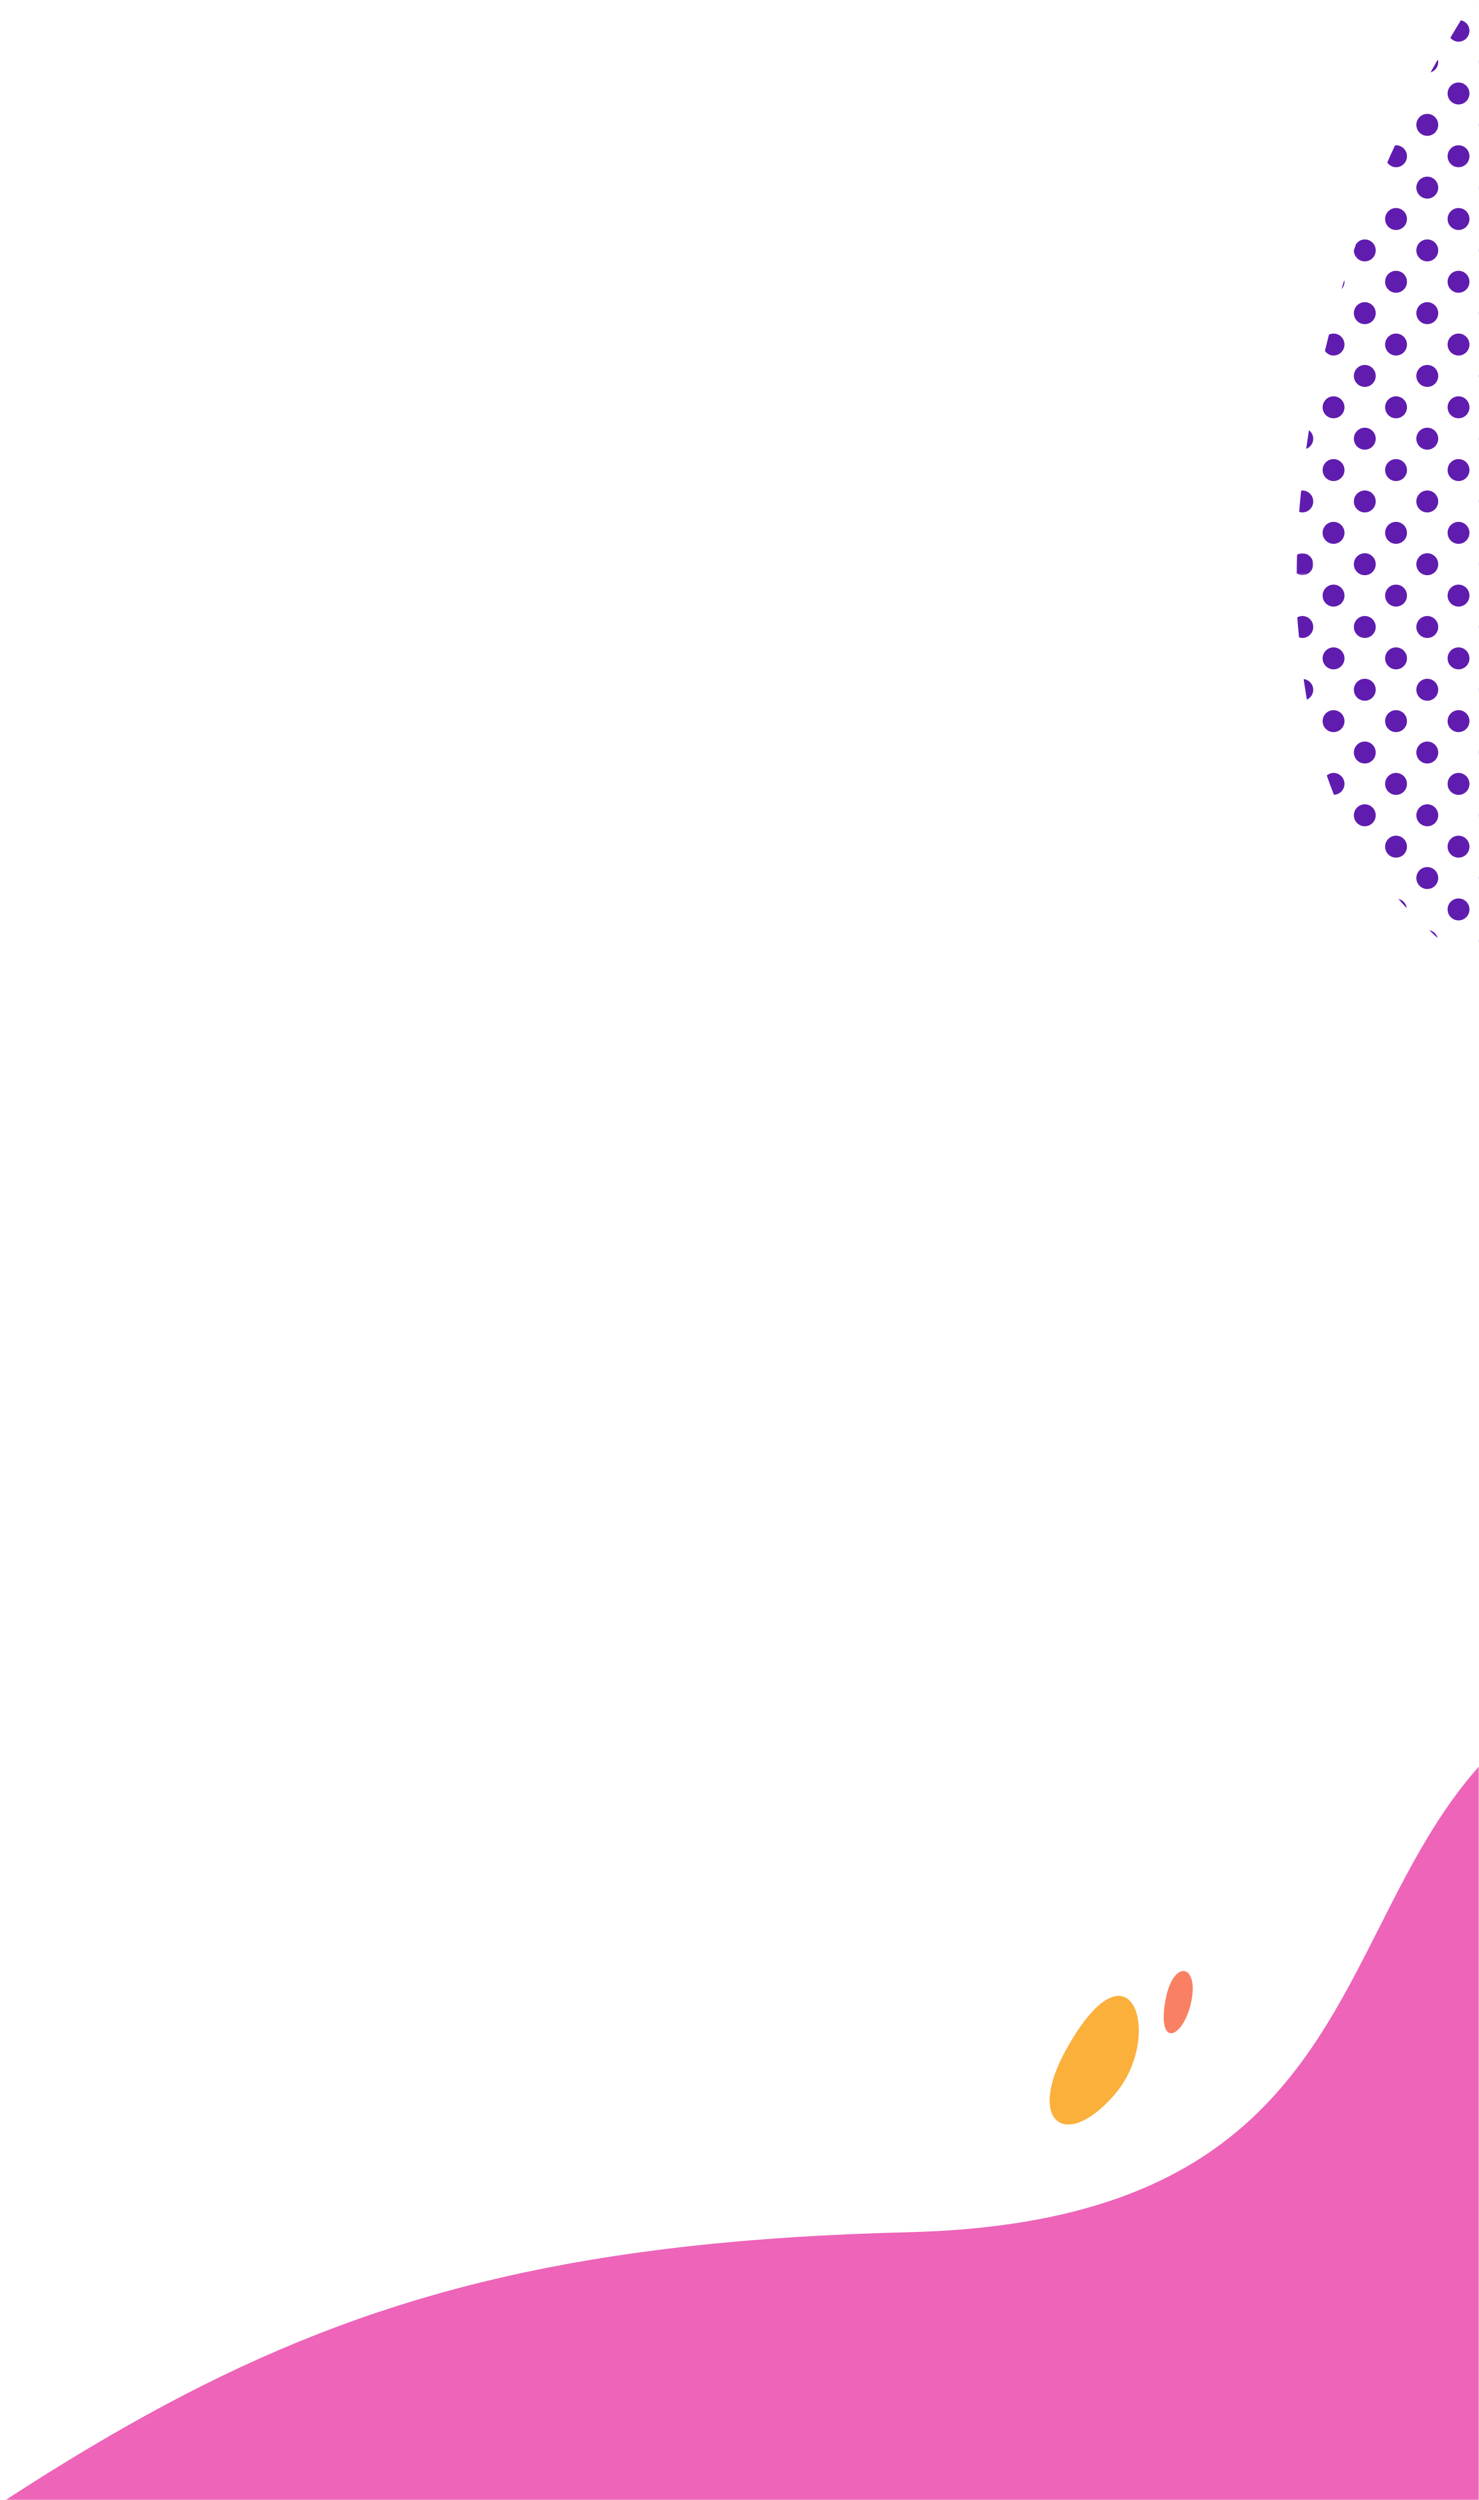 <?xml version="1.0" encoding="UTF-8"?> <svg xmlns="http://www.w3.org/2000/svg" xmlns:xlink="http://www.w3.org/1999/xlink" width="713px" height="1205px" viewBox="0 0 713 1205" version="1.1"><title>Right-shapes</title><defs><polygon id="path-1" points="0 362 713 362 713 0 0 0"></polygon><rect id="path-3" x="0" y="0" width="97" height="474"></rect><polygon id="path-5" points="0 0 8.093 0 8.093 10.588 0 10.588"></polygon></defs><g id="Symbols" stroke="none" stroke-width="1" fill="none" fill-rule="evenodd"><g id="Right-shapes"><g id="Pink-shape-right" transform="translate(0, 843)"><mask id="mask-2" fill="white"><use xlink:href="#path-1"></use></mask><g id="Mask"></g><path d="M-260,549.395 C46.25,329.115 130.795,240.472 437.907,232.905 C745.019,225.338 586.198,-51.654 881.569,-53.354 L941,288.099 L794.718,473.111 L-260,549.395 Z" id="Fill-1" fill="#ED64B9" mask="url(#mask-2)"></path><g id="Small-shapes-right" transform="translate(506, 107)"><path d="M7.808,38.149 C-11.123,72.405 7.359,87.269 31.385,59.503 C55.41,31.737 39.531,-19.258 7.808,38.149" id="Fill-1" fill="#FBB03B"></path><path d="M55.64,15.184 C51.977,38.064 65.092,31.887 68.445,13.97 C71.799,-3.947 58.993,-5.769 55.64,15.184" id="Fill-4" fill="#F98063"></path></g></g><g id="Dots-pattern-right" transform="translate(616, 0)"><mask id="mask-4" fill="white"><use xlink:href="#path-3"></use></mask><g id="Mask"></g><g mask="url(#mask-4)"><g transform="translate(9, -172)"><path d="M48.007,514.284 C45.096,514.284 42.734,516.654 42.734,519.577 C42.734,522.5 45.096,524.871 48.007,524.871 C50.917,524.871 53.279,522.5 53.279,519.577 C53.279,516.654 50.917,514.284 48.007,514.284" id="Fill-625" fill="#601CAF"></path><path d="M48.007,453.779 C45.096,453.779 42.734,456.15 42.734,459.073 C42.734,461.997 45.096,464.367 48.007,464.367 C50.917,464.367 53.279,461.997 53.279,459.073 C53.279,456.15 50.917,453.779 48.007,453.779" id="Fill-629" fill="#601CAF"></path><path d="M48.007,423.527 C45.096,423.527 42.734,425.897 42.734,428.821 C42.734,431.744 45.096,434.115 48.007,434.115 C50.917,434.115 53.279,431.744 53.279,428.821 C53.279,425.897 50.917,423.527 48.007,423.527" id="Fill-631" fill="#601CAF"></path><path d="M48.007,574.787 C45.096,574.787 42.734,577.158 42.734,580.081 C42.734,583.005 45.096,585.375 48.007,585.375 C50.917,585.375 53.279,583.005 53.279,580.081 C53.279,577.158 50.917,574.787 48.007,574.787" id="Fill-633" fill="#601CAF"></path><path d="M32.944,297.981 C35.855,297.981 38.216,295.611 38.216,292.687 C38.216,289.764 35.855,287.393 32.944,287.393 C31.138,287.393 29.623,288.363 28.674,289.752 C28.348,290.703 28.011,291.651 27.69,292.602 C27.69,292.632 27.673,292.657 27.673,292.687 C27.673,295.611 30.033,297.981 32.944,297.981" id="Fill-635" fill="#601CAF"></path><path d="M48.007,544.535 C45.096,544.535 42.734,546.906 42.734,549.829 C42.734,552.753 45.096,555.123 48.007,555.123 C50.917,555.123 53.279,552.753 53.279,549.829 C53.279,546.906 50.917,544.535 48.007,544.535" id="Fill-637" fill="#601CAF"></path><path d="M48.007,302.519 C45.096,302.519 42.734,304.89 42.734,307.813 C42.734,310.737 45.096,313.107 48.007,313.107 C50.917,313.107 53.279,310.737 53.279,307.813 C53.279,304.89 50.917,302.519 48.007,302.519" id="Fill-639" fill="#601CAF"></path><path d="M48.007,272.267 C45.096,272.267 42.734,274.639 42.734,277.562 C42.734,280.486 45.096,282.856 48.007,282.856 C50.917,282.856 53.279,280.486 53.279,277.562 C53.279,274.639 50.917,272.267 48.007,272.267" id="Fill-641" fill="#601CAF"></path><path d="M32.944,499.157 C30.033,499.157 27.673,501.528 27.673,504.451 C27.673,507.375 30.033,509.746 32.944,509.746 C35.855,509.746 38.216,507.375 38.216,504.451 C38.216,501.528 35.855,499.157 32.944,499.157" id="Fill-643" fill="#601CAF"></path><path d="M32.944,529.409 C30.033,529.409 27.673,531.779 27.673,534.703 C27.673,537.626 30.033,539.997 32.944,539.997 C35.855,539.997 38.216,537.626 38.216,534.703 C38.216,531.779 35.855,529.409 32.944,529.409" id="Fill-645" fill="#601CAF"></path><path d="M23.154,549.83 C23.154,546.906 20.794,544.536 17.882,544.536 C16.624,544.536 15.516,545.04 14.609,545.778 C15.714,548.929 16.844,552.048 18.08,555.083 C20.894,554.973 23.154,552.683 23.154,549.83" id="Fill-647" fill="#601CAF"></path><path d="M48.007,363.024 C45.096,363.024 42.734,365.394 42.734,368.318 C42.734,371.242 45.096,373.612 48.007,373.612 C50.917,373.612 53.279,371.242 53.279,368.318 C53.279,365.394 50.917,363.024 48.007,363.024" id="Fill-649" fill="#601CAF"></path><path d="M48.007,332.771 C45.096,332.771 42.734,335.141 42.734,338.065 C42.734,340.988 45.096,343.359 48.007,343.359 C50.917,343.359 53.279,340.988 53.279,338.065 C53.279,335.141 50.917,332.771 48.007,332.771" id="Fill-651" fill="#601CAF"></path><path d="M48.007,393.275 C45.096,393.275 42.734,395.645 42.734,398.569 C42.734,401.493 45.096,403.863 48.007,403.863 C50.917,403.863 53.279,401.493 53.279,398.569 C53.279,395.645 50.917,393.275 48.007,393.275" id="Fill-653" fill="#601CAF"></path><path d="M17.882,363.024 C14.971,363.024 12.61,365.394 12.61,368.318 C12.61,371.242 14.971,373.612 17.882,373.612 C20.793,373.612 23.154,371.242 23.154,368.318 C23.154,365.394 20.793,363.024 17.882,363.024" id="Fill-655" fill="#601CAF"></path><path d="M8.092,504.451 C8.092,501.759 6.061,499.625 3.472,499.289 C3.956,502.625 4.426,505.97 5.017,509.232 C6.823,508.392 8.092,506.581 8.092,504.451" id="Fill-657" fill="#601CAF"></path><path d="M17.882,484.031 C14.971,484.031 12.61,486.402 12.61,489.325 C12.61,492.249 14.971,494.62 17.882,494.62 C20.793,494.62 23.154,492.249 23.154,489.325 C23.154,486.402 20.793,484.031 17.882,484.031" id="Fill-659" fill="#601CAF"></path><path d="M17.882,453.779 C14.971,453.779 12.61,456.15 12.61,459.073 C12.61,461.997 14.971,464.367 17.882,464.367 C20.793,464.367 23.154,461.997 23.154,459.073 C23.154,456.15 20.793,453.779 17.882,453.779" id="Fill-661" fill="#601CAF"></path><path d="M17.882,343.359 C20.793,343.359 23.154,340.988 23.154,338.065 C23.154,335.141 20.793,332.771 17.882,332.771 C17.075,332.771 16.332,332.985 15.648,333.31 C14.982,335.928 14.347,338.545 13.721,341.163 C14.682,342.462 16.147,343.359 17.882,343.359" id="Fill-663" fill="#601CAF"></path><path d="M48.007,252.604 C50.917,252.604 53.279,250.234 53.279,247.31 C53.279,244.386 50.917,242.015 48.007,242.015 C47.818,242.015 47.657,242.104 47.474,242.123 C46.248,244.855 44.956,247.552 43.776,250.303 C44.73,251.66 46.227,252.604 48.007,252.604" id="Fill-665" fill="#601CAF"></path><path d="M17.882,423.527 C14.971,423.527 12.61,425.897 12.61,428.821 C12.61,431.744 14.971,434.115 17.882,434.115 C20.793,434.115 23.154,431.744 23.154,428.821 C23.154,425.897 20.793,423.527 17.882,423.527" id="Fill-667" fill="#601CAF"></path><path d="M23.154,307.814 C23.154,307.55 23.042,307.323 23.004,307.069 C22.564,308.501 22.163,309.937 21.736,311.37 C22.597,310.428 23.154,309.194 23.154,307.814" id="Fill-669" fill="#601CAF"></path><path d="M17.882,514.284 C14.971,514.284 12.61,516.654 12.61,519.577 C12.61,522.5 14.971,524.871 17.882,524.871 C20.793,524.871 23.154,522.5 23.154,519.577 C23.154,516.654 20.793,514.284 17.882,514.284" id="Fill-671" fill="#601CAF"></path><g id="Group-675" stroke-width="1" fill="none" transform="translate(0, 438.653)"><mask id="mask-6" fill="white"><use xlink:href="#path-5"></use></mask><g id="Clip-674"></g><path d="M2.821,0 C1.867,0 1.02,0.324 0.249,0.768 C0.165,3.731 0.018,6.719 -0,9.651 C0.828,10.194 1.759,10.588 2.821,10.588 C5.732,10.588 8.093,8.217 8.093,5.294 C8.093,2.37 5.732,0 2.821,0" id="Fill-673" fill="#601CAF" mask="url(#mask-6)"></path></g><path d="M17.882,393.275 C14.971,393.275 12.61,395.645 12.61,398.569 C12.61,401.493 14.971,403.863 17.882,403.863 C20.793,403.863 23.154,401.493 23.154,398.569 C23.154,395.645 20.793,393.275 17.882,393.275" id="Fill-676" fill="#601CAF"></path><path d="M8.092,474.2 C8.092,471.276 5.732,468.906 2.82,468.906 C1.943,468.906 1.152,469.173 0.424,469.555 C0.591,472.82 0.975,475.957 1.231,479.171 C1.741,479.336 2.257,479.493 2.82,479.493 C5.732,479.493 8.092,477.123 8.092,474.2" id="Fill-678" fill="#601CAF"></path><path d="M2.821,408.401 C2.62,408.401 2.449,408.494 2.254,408.516 C1.916,411.912 1.561,415.312 1.302,418.681 C1.791,418.832 2.282,418.989 2.821,418.989 C5.732,418.989 8.093,416.619 8.093,413.695 C8.093,410.771 5.732,408.401 2.821,408.401" id="Fill-680" fill="#601CAF"></path><path d="M32.944,468.905 C30.033,468.905 27.673,471.276 27.673,474.199 C27.673,477.123 30.033,479.493 32.944,479.493 C35.855,479.493 38.216,477.123 38.216,474.199 C38.216,471.276 35.855,468.905 32.944,468.905" id="Fill-682" fill="#601CAF"></path><path d="M8.092,383.443 C8.092,381.75 7.249,380.31 6.018,379.341 C5.53,382.357 5.134,385.351 4.705,388.355 C6.679,387.59 8.092,385.695 8.092,383.443" id="Fill-684" fill="#601CAF"></path><path d="M48.007,484.031 C45.096,484.031 42.734,486.402 42.734,489.325 C42.734,492.249 45.096,494.62 48.007,494.62 C50.917,494.62 53.279,492.249 53.279,489.325 C53.279,486.402 50.917,484.031 48.007,484.031" id="Fill-686" fill="#601CAF"></path><path d="M32.944,438.653 C30.033,438.653 27.673,441.023 27.673,443.947 C27.673,446.87 30.033,449.241 32.944,449.241 C35.855,449.241 38.216,446.87 38.216,443.947 C38.216,441.023 35.855,438.653 32.944,438.653" id="Fill-694" fill="#601CAF"></path><path d="M32.944,570.249 C35.855,570.249 38.216,567.879 38.216,564.955 C38.216,562.032 35.855,559.661 32.944,559.661 C30.033,559.661 27.673,562.032 27.673,564.955 C27.673,567.879 30.033,570.249 32.944,570.249" id="Fill-720" fill="#601CAF"></path><path d="M32.944,317.645 C30.033,317.645 27.673,320.016 27.673,322.939 C27.673,325.863 30.033,328.233 32.944,328.233 C35.855,328.233 38.216,325.863 38.216,322.939 C38.216,320.016 35.855,317.645 32.944,317.645" id="Fill-722" fill="#601CAF"></path><path d="M49.125,605.266 C50.46,606.777 51.782,608.299 53.164,609.764 C52.912,607.508 51.293,605.753 49.125,605.266" id="Fill-726" fill="#601CAF"></path><path d="M32.944,408.401 C30.033,408.401 27.673,410.771 27.673,413.695 C27.673,416.619 30.033,418.989 32.944,418.989 C35.855,418.989 38.216,416.619 38.216,413.695 C38.216,410.771 35.855,408.401 32.944,408.401" id="Fill-728" fill="#601CAF"></path><path d="M32.944,378.149 C30.033,378.149 27.673,380.519 27.673,383.443 C27.673,386.367 30.033,388.737 32.944,388.737 C35.855,388.737 38.216,386.367 38.216,383.443 C38.216,380.519 35.855,378.149 32.944,378.149" id="Fill-730" fill="#601CAF"></path><path d="M32.944,347.897 C30.033,347.897 27.673,350.267 27.673,353.191 C27.673,356.114 30.033,358.485 32.944,358.485 C35.855,358.485 38.216,356.114 38.216,353.191 C38.216,350.267 35.855,347.897 32.944,347.897" id="Fill-732" fill="#601CAF"></path><path d="M93.191,589.913 C90.28,589.913 87.919,592.284 87.919,595.207 C87.919,598.131 90.28,600.501 93.191,600.501 C96.102,600.501 98.463,598.131 98.463,595.207 C98.463,592.284 96.102,589.913 93.191,589.913" id="Fill-1084" fill="#601CAF"></path><path d="M93.191,620.165 C90.28,620.165 87.919,622.535 87.919,625.459 C87.919,628.382 90.28,630.753 93.191,630.753 C96.102,630.753 98.463,628.382 98.463,625.459 C98.463,622.535 96.102,620.165 93.191,620.165" id="Fill-1128" fill="#601CAF"></path><path d="M93.191,559.661 C90.28,559.661 87.919,562.032 87.919,564.955 C87.919,567.879 90.28,570.249 93.191,570.249 C96.102,570.249 98.463,567.879 98.463,564.955 C98.463,562.032 96.102,559.661 93.191,559.661" id="Fill-1258" fill="#601CAF"></path><path d="M78.129,393.275 C75.219,393.275 72.858,395.645 72.858,398.569 C72.858,401.493 75.219,403.863 78.129,403.863 C81.04,403.863 83.401,401.493 83.401,398.569 C83.401,395.645 81.04,393.275 78.129,393.275" id="Fill-1374" fill="#601CAF"></path><path d="M78.129,423.527 C75.219,423.527 72.858,425.897 72.858,428.821 C72.858,431.744 75.219,434.115 78.129,434.115 C81.04,434.115 83.401,431.744 83.401,428.821 C83.401,425.897 81.04,423.527 78.129,423.527" id="Fill-1376" fill="#601CAF"></path><path d="M78.129,484.031 C75.219,484.031 72.858,486.402 72.858,489.325 C72.858,492.249 75.219,494.62 78.129,494.62 C81.04,494.62 83.401,492.249 83.401,489.325 C83.401,486.402 81.04,484.031 78.129,484.031" id="Fill-1378" fill="#601CAF"></path><path d="M78.129,453.779 C75.219,453.779 72.858,456.15 72.858,459.073 C72.858,461.997 75.219,464.367 78.129,464.367 C81.04,464.367 83.401,461.997 83.401,459.073 C83.401,456.15 81.04,453.779 78.129,453.779" id="Fill-1380" fill="#601CAF"></path><path d="M78.129,605.039 C75.219,605.039 72.858,607.409 72.858,610.333 C72.858,613.256 75.219,615.628 78.129,615.628 C81.04,615.628 83.401,613.256 83.401,610.333 C83.401,607.409 81.04,605.039 78.129,605.039" id="Fill-1382" fill="#601CAF"></path><path d="M78.129,544.535 C75.219,544.535 72.858,546.906 72.858,549.829 C72.858,552.753 75.219,555.123 78.129,555.123 C81.04,555.123 83.401,552.753 83.401,549.829 C83.401,546.906 81.04,544.535 78.129,544.535" id="Fill-1384" fill="#601CAF"></path><path d="M78.129,514.284 C75.219,514.284 72.858,516.654 72.858,519.577 C72.858,522.5 75.219,524.871 78.129,524.871 C81.04,524.871 83.401,522.5 83.401,519.577 C83.401,516.654 81.04,514.284 78.129,514.284" id="Fill-1386" fill="#601CAF"></path><path d="M78.129,211.763 C75.219,211.763 72.858,214.133 72.858,217.057 C72.858,219.981 75.219,222.351 78.129,222.351 C81.04,222.351 83.401,219.981 83.401,217.057 C83.401,214.133 81.04,211.763 78.129,211.763" id="Fill-1388" fill="#601CAF"></path><path d="M78.129,574.787 C75.219,574.787 72.858,577.158 72.858,580.081 C72.858,583.005 75.219,585.375 78.129,585.375 C81.04,585.375 83.401,583.005 83.401,580.081 C83.401,577.158 81.04,574.787 78.129,574.787" id="Fill-1390" fill="#601CAF"></path><path d="M68.34,201.932 C68.34,201.51 68.192,201.136 68.1,200.743 C67.141,202.448 66.162,204.136 65.221,205.855 C65.035,206.198 64.873,206.554 64.688,206.897 C66.793,206.203 68.34,204.279 68.34,201.932" id="Fill-1392" fill="#601CAF"></path><path d="M78.129,332.771 C75.219,332.771 72.858,335.141 72.858,338.065 C72.858,340.988 75.219,343.359 78.129,343.359 C81.04,343.359 83.401,340.988 83.401,338.065 C83.401,335.141 81.04,332.771 78.129,332.771" id="Fill-1396" fill="#601CAF"></path><path d="M78.129,363.024 C75.219,363.024 72.858,365.394 72.858,368.318 C72.858,371.242 75.219,373.612 78.129,373.612 C81.04,373.612 83.401,371.242 83.401,368.318 C83.401,365.394 81.04,363.024 78.129,363.024" id="Fill-1398" fill="#601CAF"></path><path d="M78.129,272.267 C75.219,272.267 72.858,274.639 72.858,277.562 C72.858,280.486 75.219,282.856 78.129,282.856 C81.04,282.856 83.401,280.486 83.401,277.562 C83.401,274.639 81.04,272.267 78.129,272.267" id="Fill-1400" fill="#601CAF"></path><path d="M78.129,302.519 C75.219,302.519 72.858,304.89 72.858,307.813 C72.858,310.737 75.219,313.107 78.129,313.107 C81.04,313.107 83.401,310.737 83.401,307.813 C83.401,304.89 81.04,302.519 78.129,302.519" id="Fill-1402" fill="#601CAF"></path><path d="M93.191,438.653 C90.28,438.653 87.919,441.023 87.919,443.947 C87.919,446.87 90.28,449.241 93.191,449.241 C96.102,449.241 98.463,446.87 98.463,443.947 C98.463,441.023 96.102,438.653 93.191,438.653" id="Fill-1404" fill="#601CAF"></path><path d="M93.191,408.401 C90.28,408.401 87.919,410.771 87.919,413.695 C87.919,416.619 90.28,418.989 93.191,418.989 C96.102,418.989 98.463,416.619 98.463,413.695 C98.463,410.771 96.102,408.401 93.191,408.401" id="Fill-1406" fill="#601CAF"></path><path d="M93.191,378.149 C90.28,378.149 87.919,380.519 87.919,383.443 C87.919,386.367 90.28,388.737 93.191,388.737 C96.102,388.737 98.463,386.367 98.463,383.443 C98.463,380.519 96.102,378.149 93.191,378.149" id="Fill-1408" fill="#601CAF"></path><path d="M93.191,347.897 C90.28,347.897 87.919,350.267 87.919,353.191 C87.919,356.114 90.28,358.485 93.191,358.485 C96.102,358.485 98.463,356.114 98.463,353.191 C98.463,350.267 96.102,347.897 93.191,347.897" id="Fill-1410" fill="#601CAF"></path><path d="M63.068,529.409 C60.156,529.409 57.796,531.779 57.796,534.703 C57.796,537.626 60.156,539.997 63.068,539.997 C65.979,539.997 68.339,537.626 68.339,534.703 C68.339,531.779 65.979,529.409 63.068,529.409" id="Fill-1412" fill="#601CAF"></path><path d="M93.191,529.409 C90.28,529.409 87.919,531.779 87.919,534.703 C87.919,537.626 90.28,539.997 93.191,539.997 C96.102,539.997 98.463,537.626 98.463,534.703 C98.463,531.779 96.102,529.409 93.191,529.409" id="Fill-1414" fill="#601CAF"></path><path d="M78.129,192.1 C81.04,192.1 83.401,189.73 83.401,186.806 C83.401,184.297 81.627,182.294 79.294,181.748 C77.561,184.547 75.862,187.375 74.177,190.216 C75.144,191.346 76.529,192.1 78.129,192.1" id="Fill-1416" fill="#601CAF"></path><path d="M93.191,468.905 C90.28,468.905 87.919,471.276 87.919,474.199 C87.919,477.123 90.28,479.493 93.191,479.493 C96.102,479.493 98.463,477.123 98.463,474.199 C98.463,471.276 96.102,468.905 93.191,468.905" id="Fill-1418" fill="#601CAF"></path><path d="M93.191,499.157 C90.28,499.157 87.919,501.528 87.919,504.451 C87.919,507.375 90.28,509.746 93.191,509.746 C96.102,509.746 98.463,507.375 98.463,504.451 C98.463,501.528 96.102,499.157 93.191,499.157" id="Fill-1420" fill="#601CAF"></path><path d="M93.191,196.637 C90.28,196.637 87.919,199.007 87.919,201.931 C87.919,204.855 90.28,207.225 93.191,207.225 C96.102,207.225 98.463,204.855 98.463,201.931 C98.463,199.007 96.102,196.637 93.191,196.637" id="Fill-1422" fill="#601CAF"></path><path d="M93.191,166.386 C90.28,166.386 87.919,168.756 87.919,171.68 C87.919,174.603 90.28,176.974 93.191,176.974 C96.102,176.974 98.463,174.603 98.463,171.68 C98.463,168.756 96.102,166.386 93.191,166.386" id="Fill-1424" fill="#601CAF"></path><path d="M93.191,226.889 C90.28,226.889 87.919,229.259 87.919,232.183 C87.919,235.107 90.28,237.477 93.191,237.477 C96.102,237.477 98.463,235.107 98.463,232.183 C98.463,229.259 96.102,226.889 93.191,226.889" id="Fill-1426" fill="#601CAF"></path><path d="M93.191,317.645 C90.28,317.645 87.919,320.016 87.919,322.939 C87.919,325.863 90.28,328.233 93.191,328.233 C96.102,328.233 98.463,325.863 98.463,322.939 C98.463,320.016 96.102,317.645 93.191,317.645" id="Fill-1428" fill="#601CAF"></path><path d="M93.191,287.393 C90.28,287.393 87.919,289.764 87.919,292.687 C87.919,295.611 90.28,297.981 93.191,297.981 C96.102,297.981 98.463,295.611 98.463,292.687 C98.463,289.764 96.102,287.393 93.191,287.393" id="Fill-1430" fill="#601CAF"></path><path d="M93.191,257.142 C90.28,257.142 87.919,259.512 87.919,262.436 C87.919,265.36 90.28,267.73 93.191,267.73 C96.102,267.73 98.463,265.36 98.463,262.436 C98.463,259.512 96.102,257.142 93.191,257.142" id="Fill-1432" fill="#601CAF"></path><path d="M78.129,242.015 C75.219,242.015 72.858,244.385 72.858,247.309 C72.858,250.233 75.219,252.604 78.129,252.604 C81.04,252.604 83.401,250.233 83.401,247.309 C83.401,244.385 81.04,242.015 78.129,242.015" id="Fill-1434" fill="#601CAF"></path><path d="M63.068,438.653 C60.156,438.653 57.796,441.023 57.796,443.947 C57.796,446.87 60.156,449.241 63.068,449.241 C65.979,449.241 68.339,446.87 68.339,443.947 C68.339,441.023 65.979,438.653 63.068,438.653" id="Fill-1467" fill="#601CAF"></path><path d="M63.068,378.149 C60.156,378.149 57.796,380.519 57.796,383.443 C57.796,386.367 60.156,388.737 63.068,388.737 C65.979,388.737 68.339,386.367 68.339,383.443 C68.339,380.519 65.979,378.149 63.068,378.149" id="Fill-1469" fill="#601CAF"></path><path d="M63.068,408.401 C60.156,408.401 57.796,410.771 57.796,413.695 C57.796,416.619 60.156,418.989 63.068,418.989 C65.979,418.989 68.339,416.619 68.339,413.695 C68.339,410.771 65.979,408.401 63.068,408.401" id="Fill-1471" fill="#601CAF"></path><path d="M63.068,347.897 C60.156,347.897 57.796,350.267 57.796,353.191 C57.796,356.114 60.156,358.485 63.068,358.485 C65.979,358.485 68.339,356.114 68.339,353.191 C68.339,350.267 65.979,347.897 63.068,347.897" id="Fill-1473" fill="#601CAF"></path><path d="M63.068,499.157 C60.156,499.157 57.796,501.528 57.796,504.451 C57.796,507.375 60.156,509.746 63.068,509.746 C65.979,509.746 68.339,507.375 68.339,504.451 C68.339,501.528 65.979,499.157 63.068,499.157" id="Fill-1475" fill="#601CAF"></path><path d="M63.068,559.661 C60.156,559.661 57.796,562.032 57.796,564.955 C57.796,567.879 60.156,570.249 63.068,570.249 C65.979,570.249 68.339,567.879 68.339,564.955 C68.339,562.032 65.979,559.661 63.068,559.661" id="Fill-1477" fill="#601CAF"></path><path d="M63.068,317.645 C60.156,317.645 57.796,320.016 57.796,322.939 C57.796,325.863 60.156,328.233 63.068,328.233 C65.979,328.233 68.339,325.863 68.339,322.939 C68.339,320.016 65.979,317.645 63.068,317.645" id="Fill-1479" fill="#601CAF"></path><path d="M63.068,468.905 C60.156,468.905 57.796,471.276 57.796,474.199 C57.796,477.123 60.156,479.493 63.068,479.493 C65.979,479.493 68.339,477.123 68.339,474.199 C68.339,471.276 65.979,468.905 63.068,468.905" id="Fill-1481" fill="#601CAF"></path><path d="M63.068,226.889 C60.156,226.889 57.796,229.259 57.796,232.183 C57.796,235.107 60.156,237.477 63.068,237.477 C65.979,237.477 68.339,235.107 68.339,232.183 C68.339,229.259 65.979,226.889 63.068,226.889" id="Fill-1483" fill="#601CAF"></path><path d="M63.068,600.501 C65.979,600.501 68.339,598.13 68.339,595.207 C68.339,592.283 65.979,589.913 63.068,589.913 C60.156,589.913 57.796,592.283 57.796,595.207 C57.796,598.13 60.156,600.501 63.068,600.501" id="Fill-1485" fill="#601CAF"></path><path d="M64.013,620.357 C65.376,621.594 66.669,622.9 68.066,624.103 C67.542,622.163 66.002,620.733 64.013,620.357" id="Fill-1487" fill="#601CAF"></path><path d="M63.068,287.393 C60.156,287.393 57.796,289.764 57.796,292.687 C57.796,295.611 60.156,297.981 63.068,297.981 C65.979,297.981 68.339,295.611 68.339,292.687 C68.339,289.764 65.979,287.393 63.068,287.393" id="Fill-1491" fill="#601CAF"></path><path d="M63.068,257.142 C60.156,257.142 57.796,259.512 57.796,262.436 C57.796,265.36 60.156,267.73 63.068,267.73 C65.979,267.73 68.339,265.36 68.339,262.436 C68.339,259.512 65.979,257.142 63.068,257.142" id="Fill-1495" fill="#601CAF"></path></g></g></g></g></g></svg> 